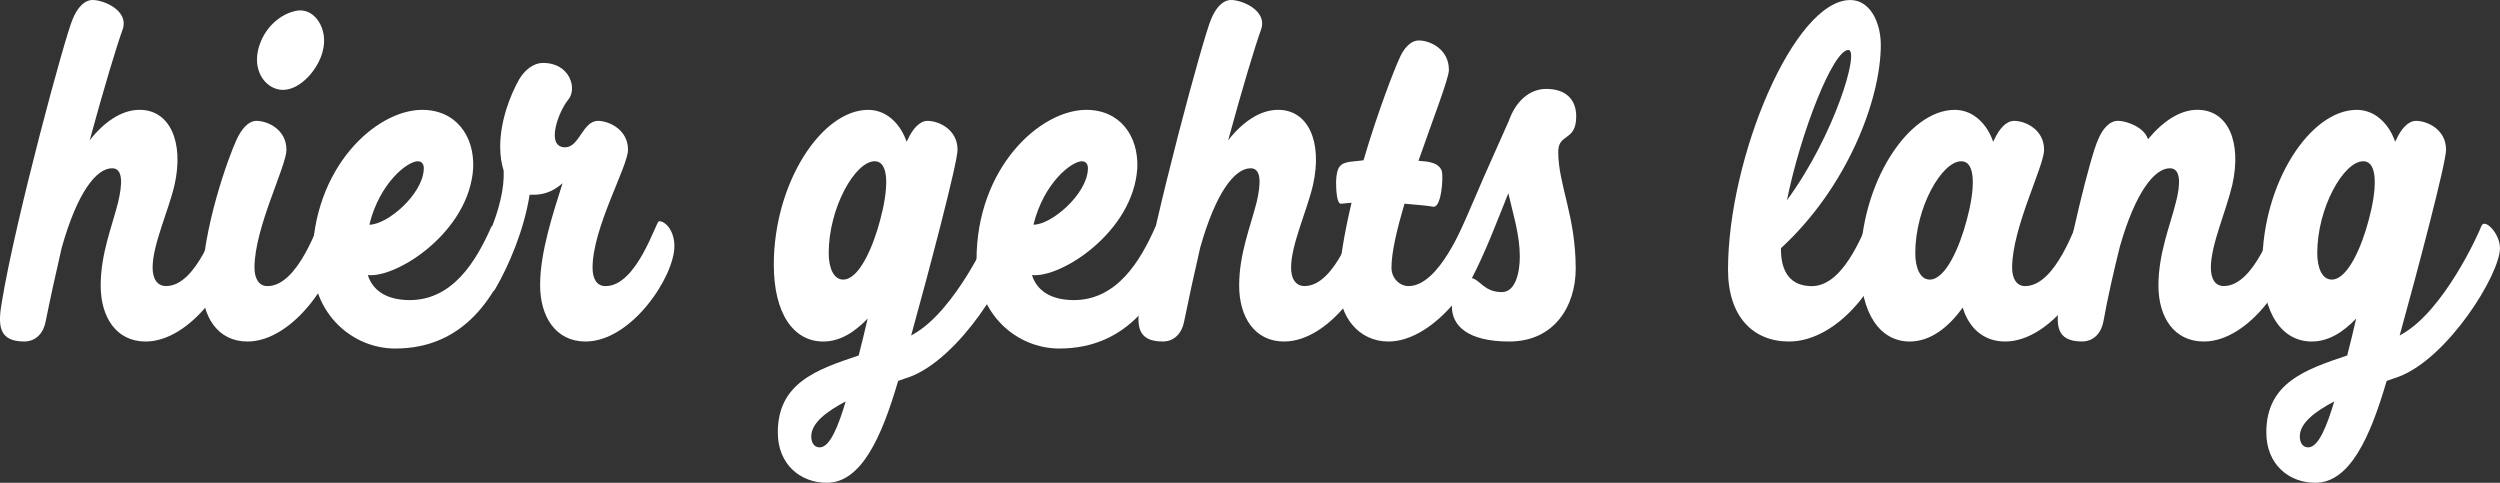 <?xml version="1.0" encoding="UTF-8" standalone="no"?>
<svg
   xmlns:dc="http://purl.org/dc/elements/1.1/"
   xmlns:cc="http://creativecommons.org/ns#"
   xmlns:rdf="http://www.w3.org/1999/02/22-rdf-syntax-ns#"
   xmlns:svg="http://www.w3.org/2000/svg"
   xmlns="http://www.w3.org/2000/svg"
   version="1.1"
   id="svg4393"
   viewBox="0 0 105.136 20.303"
   height="5.73mm"
   width="29.672mm">
  <rect x="0" y="0" width="105.136" height="20.303" fill="#333333" stroke="none"/>
  <defs
     id="defs4395" />
  <g
     transform="translate(-918.861,-473.639)"
     id="layer1">
    <g
       style="fill:#ffffff;fill-opacity:1"
       id="g121"
       transform="translate(886.225,267.486)">
      <path
         style="fill:#ffffff;fill-opacity:1"
         id="path123"
         d="m 42.497,216.505 c 0,1.281 -1.806,4.01 -3.737,4.01 -1.239,0 -1.89,-1.029 -1.89,-2.352 0,-1.344 0.482,-2.498 0.734,-3.506 0.168,-0.715 0.231,-1.428 -0.252,-1.428 -0.672,0 -1.469,1.029 -2.12,3.338 -0.252,1.092 -0.483,2.143 -0.672,3.086 -0.084,0.484 -0.399,0.861 -0.903,0.861 -1.092,0 -1.112,-0.693 -0.944,-1.658 0.567,-3.465 2.667,-11.213 2.981,-11.904 0.189,-0.463 0.482,-0.799 0.84,-0.799 0.462,0 1.533,0.441 1.26,1.238 -0.252,0.693 -0.798,2.5 -1.386,4.662 0.608,-0.777 1.344,-1.281 2.1,-1.281 1.28,0 1.868,1.365 1.47,3.15 -0.252,1.092 -0.924,2.52 -0.924,3.484 0,0.463 0.189,0.777 0.566,0.777 1.323,0 2.121,-2.73 2.227,-2.73 0.314,0.002 0.65,0.422 0.65,1.052 z" />
      <path
         style="fill:#ffffff;fill-opacity:1"
         id="path125"
         d="m 46.781,216.505 c 0,1.281 -1.806,4.01 -3.737,4.01 -1.26,0 -1.91,-1.049 -1.91,-2.373 0,-2.352 1.133,-5.438 1.448,-6.109 0.21,-0.461 0.504,-0.797 0.84,-0.797 0.462,0 1.26,0.355 1.26,1.217 0,0.693 -1.344,3.275 -1.344,4.955 0,0.463 0.188,0.777 0.546,0.777 1.322,0 2.142,-2.73 2.246,-2.73 0.295,0 0.651,0.42 0.651,1.05 z m -3.296,-8.23 c 0.209,-0.924 0.944,-1.574 1.68,-1.68 0.713,-0.084 1.28,0.777 1.049,1.68 -0.168,0.756 -0.924,1.658 -1.68,1.658 -0.65,0 -1.26,-0.693 -1.049,-1.658 z" />
      <path
         style="fill:#ffffff;fill-opacity:1"
         id="path127"
         d="m 54.235,216.568 c -0.692,1.975 -2.036,4.242 -4.976,4.242 -1.784,0 -3.485,-1.428 -3.485,-3.717 0,-3.885 2.666,-6.32 4.619,-6.32 1.406,0 2.205,1.092 2.142,2.457 -0.168,2.666 -3.191,4.619 -4.431,4.492 0.252,0.777 0.967,1.051 1.764,1.051 1.807,0 2.793,-1.639 3.423,-3.066 0.126,-0.293 1.028,0.587 0.944,0.861 z m -6.067,-0.965 c 0.756,0 2.226,-1.26 2.288,-2.311 0.021,-0.209 -0.062,-0.357 -0.252,-0.357 -0.42,0 -1.596,0.883 -2.036,2.668 z" />
      <path
         style="fill:#ffffff;fill-opacity:1"
         id="path129"
         d="m 60.997,216.505 c 0,1.281 -1.805,4.01 -3.736,4.01 -1.26,0 -1.911,-1.049 -1.911,-2.373 0,-1.385 0.546,-3.023 0.944,-4.283 -0.314,0.273 -0.692,0.484 -1.217,0.484 -0.043,0 -0.105,0 -0.168,0 -0.231,1.469 -0.861,2.959 -1.449,3.967 -0.294,0.504 -1.008,-0.943 -0.818,-1.217 0.23,-0.357 1.238,-2.227 1.176,-3.758 -0.084,-0.273 -0.147,-0.609 -0.147,-1.008 0,-1.113 0.44,-2.205 0.798,-2.836 0.21,-0.355 0.566,-0.691 1.008,-0.691 1.134,0 1.449,1.092 1.05,1.553 -0.399,0.482 -0.966,1.994 -0.126,1.994 0.609,0 0.734,-1.111 1.386,-1.111 0.44,0 1.26,0.355 1.26,1.217 0,0.693 -1.491,3.275 -1.491,4.955 0,0.463 0.168,0.777 0.547,0.777 1.322,0 2.12,-2.73 2.246,-2.73 0.292,0 0.648,0.42 0.648,1.05 z" />
      <path
         style="fill:#ffffff;fill-opacity:1"
         id="path131"
         d="m 75.172,216.589 c 0,1.092 -2.184,4.641 -4.283,5.416 -0.147,0.043 -0.294,0.105 -0.483,0.168 -0.692,2.373 -1.553,4.283 -3.002,4.283 -1.092,0 -2.058,-0.756 -2.058,-2.119 0,-2.08 1.638,-2.646 3.401,-3.234 0.126,-0.482 0.252,-1.008 0.378,-1.553 -0.546,0.566 -1.155,0.965 -1.868,0.965 -1.239,0 -2.079,-1.154 -2.079,-3.232 0,-3.443 2.016,-6.51 3.968,-6.51 0.819,0 1.387,0.65 1.617,1.344 0.021,-0.041 0.021,-0.062 0.042,-0.084 0.21,-0.461 0.504,-0.797 0.84,-0.797 0.462,0 1.26,0.355 1.26,1.217 0,0.547 -1.196,5.082 -1.952,7.811 0.041,-0.021 0.062,-0.041 0.104,-0.062 1.743,-0.986 3.191,-4.158 3.339,-4.557 0.146,-0.315 0.776,0.335 0.776,0.944 z m -6.971,6.446 c -0.798,0.42 -1.448,0.902 -1.448,1.471 0,0.271 0.125,0.461 0.356,0.461 0.441,-0.001 0.798,-0.946 1.092,-1.932 z m 1.448,-7.621 c 0.336,-1.238 0.42,-2.479 -0.23,-2.479 -0.818,0 -1.932,1.953 -1.932,3.863 0,0.631 0.21,1.113 0.609,1.113 0.673,0.001 1.26,-1.384 1.553,-2.497 z" />
      <path
         style="fill:#ffffff;fill-opacity:1"
         id="path133"
         d="m 82.165,216.568 c -0.693,1.975 -2.037,4.242 -4.977,4.242 -1.785,0 -3.485,-1.428 -3.485,-3.717 0,-3.885 2.667,-6.32 4.619,-6.32 1.407,0 2.204,1.092 2.142,2.457 -0.168,2.666 -3.191,4.619 -4.43,4.492 0.252,0.777 0.965,1.051 1.764,1.051 1.805,0 2.792,-1.639 3.422,-3.066 0.126,-0.293 1.029,0.587 0.945,0.861 z m -6.068,-0.965 c 0.756,0 2.226,-1.26 2.289,-2.311 0.021,-0.209 -0.063,-0.357 -0.252,-0.357 -0.42,0 -1.596,0.883 -2.037,2.668 z" />
      <path
         style="fill:#ffffff;fill-opacity:1"
         id="path135"
         d="m 90.375,216.505 c 0,1.281 -1.806,4.01 -3.737,4.01 -1.238,0 -1.89,-1.029 -1.89,-2.352 0,-1.344 0.483,-2.498 0.735,-3.506 0.168,-0.715 0.23,-1.428 -0.252,-1.428 -0.672,0 -1.471,1.029 -2.121,3.338 -0.252,1.092 -0.482,2.143 -0.672,3.086 -0.084,0.484 -0.398,0.861 -0.902,0.861 -1.092,0 -1.113,-0.693 -0.945,-1.658 0.566,-3.465 2.666,-11.213 2.981,-11.904 0.188,-0.463 0.483,-0.799 0.84,-0.799 0.462,0 1.532,0.441 1.26,1.238 -0.252,0.693 -0.798,2.5 -1.386,4.662 0.609,-0.777 1.344,-1.281 2.1,-1.281 1.281,0 1.869,1.365 1.47,3.15 -0.252,1.092 -0.924,2.52 -0.924,3.484 0,0.463 0.188,0.777 0.567,0.777 1.322,0 2.12,-2.73 2.225,-2.73 0.315,0.002 0.651,0.422 0.651,1.052 z" />
      <path
         style="fill:#ffffff;fill-opacity:1"
         id="path137"
         d="m 94.933,216.505 c 0,1.281 -1.973,4.01 -3.904,4.01 -1.26,0 -2.079,-1.049 -2.079,-2.373 0,-0.965 0.231,-2.203 0.524,-3.463 -0.146,0.02 -0.293,0.02 -0.44,0.041 -0.188,0.021 -0.21,-0.629 -0.21,-0.924 0.021,-0.65 0.189,-0.777 0.588,-0.84 0.168,-0.021 0.357,-0.041 0.566,-0.062 0.609,-2.078 1.323,-3.885 1.491,-4.242 0.188,-0.461 0.483,-0.797 0.84,-0.797 0.462,0 1.26,0.357 1.26,1.238 0,0.357 -0.651,2.016 -1.28,3.822 0.272,0.02 0.482,0.041 0.566,0.084 0.189,0.041 0.357,0.168 0.42,0.355 0.062,0.273 -0.021,1.533 -0.357,1.492 -0.252,-0.043 -0.692,-0.084 -1.217,-0.127 -0.315,1.07 -0.547,2.037 -0.547,2.688 0,0.463 0.357,0.777 0.715,0.777 1.322,0 2.309,-2.73 2.414,-2.73 0.314,0.001 0.65,0.421 0.65,1.051 z" />
      <path
         style="fill:#ffffff;fill-opacity:1"
         id="path139"
         d="m 98.167,212.537 c 0,1.387 0.735,2.688 0.735,4.914 0,1.574 -0.903,3.064 -2.792,3.064 -1.764,0 -2.415,-0.672 -2.415,-1.469 0,-0.336 0.063,-0.609 0.168,-0.799 -0.272,-0.314 -0.524,-0.986 -0.399,-1.154 0.168,-0.273 0.715,-1.49 1.281,-2.814 0.23,-0.566 0.986,-2.225 1.344,-3.043 0.294,-0.84 0.882,-1.344 1.574,-1.344 0.84,0 1.26,0.461 1.26,1.154 0,1.071 -0.756,0.694 -0.756,1.491 z m -1.616,4.41 c 0,-0.904 -0.272,-1.744 -0.483,-2.668 -0.504,1.26 -0.965,2.479 -1.532,3.57 0.356,0.084 0.524,0.588 1.26,0.588 0.587,0 0.755,-0.861 0.755,-1.49 z" />
      <path
         style="fill:#ffffff;fill-opacity:1"
         id="path141"
         d="m 111.9,216.505 c 0,1.281 -1.868,4.01 -4.031,4.01 -1.491,0 -2.562,-1.029 -2.562,-3.023 0,-4.703 2.771,-11.338 5.145,-11.338 0.818,0 1.28,0.924 1.28,1.891 0,2.287 -1.407,5.982 -4.199,8.545 0,0 0,0.021 0,0.041 0,0.988 0.42,1.555 1.302,1.555 1.47,0 2.289,-2.73 2.414,-2.73 0.295,-10e-4 0.651,0.419 0.651,1.049 z m -4.115,-1.931 c 2.016,-2.75 3.065,-6.32 2.583,-6.32 -0.651,-0.001 -2.015,3.505 -2.583,6.32 z" />
      <path
         style="fill:#ffffff;fill-opacity:1"
         id="path143"
         d="m 120.698,216.505 c 0,1.281 -1.806,4.01 -3.737,4.01 -0.924,0 -1.532,-0.588 -1.784,-1.428 -0.588,0.818 -1.344,1.428 -2.227,1.428 -1.238,0 -2.078,-1.154 -2.078,-3.232 0,-3.443 2.016,-6.51 3.969,-6.51 0.818,0 1.385,0.65 1.616,1.344 0.021,-0.041 0.021,-0.062 0.042,-0.084 0.21,-0.461 0.504,-0.797 0.84,-0.797 0.462,0 1.26,0.355 1.26,1.217 0,0.693 -1.344,3.275 -1.344,4.955 0,0.463 0.189,0.777 0.546,0.777 1.323,0 2.142,-2.73 2.247,-2.73 0.293,0 0.65,0.42 0.65,1.05 z m -5.353,-1.091 c 0.336,-1.238 0.42,-2.479 -0.231,-2.479 -0.819,0 -1.932,1.953 -1.932,3.863 0,0.631 0.21,1.113 0.608,1.113 0.672,0.001 1.26,-1.384 1.555,-2.497 z" />
      <path
         style="fill:#ffffff;fill-opacity:1"
         id="path145"
         d="m 129.035,216.505 c 0,1.281 -1.784,4.01 -3.716,4.01 -1.26,0 -1.911,-1.029 -1.911,-2.352 0,-1.344 0.483,-2.498 0.735,-3.506 0.188,-0.715 0.23,-1.428 -0.252,-1.428 -0.651,0 -1.449,1.008 -2.1,3.275 -0.273,1.092 -0.525,2.205 -0.693,3.148 -0.084,0.484 -0.398,0.861 -0.902,0.861 -1.092,0 -1.113,-0.693 -0.945,-1.658 0.357,-2.311 1.302,-6.152 1.617,-6.824 0.188,-0.461 0.482,-0.797 0.84,-0.797 0.356,0 1.112,0.271 1.26,0.775 0.629,-0.756 1.344,-1.238 2.078,-1.238 1.302,0 1.869,1.365 1.47,3.15 -0.252,1.092 -0.903,2.52 -0.903,3.484 0,0.463 0.168,0.777 0.547,0.777 1.322,0 2.12,-2.73 2.246,-2.73 0.293,0.003 0.629,0.423 0.629,1.053 z" />
      <path
         style="fill:#ffffff;fill-opacity:1"
         id="path147"
         d="m 137.771,216.589 c 0,1.092 -2.184,4.641 -4.283,5.416 -0.147,0.043 -0.294,0.105 -0.483,0.168 -0.692,2.373 -1.553,4.283 -3.002,4.283 -1.092,0 -2.058,-0.756 -2.058,-2.119 0,-2.08 1.638,-2.646 3.401,-3.234 0.126,-0.482 0.252,-1.008 0.378,-1.553 -0.546,0.566 -1.155,0.965 -1.868,0.965 -1.239,0 -2.079,-1.154 -2.079,-3.232 0,-3.443 2.016,-6.51 3.968,-6.51 0.819,0 1.387,0.65 1.617,1.344 0.021,-0.041 0.021,-0.062 0.042,-0.084 0.21,-0.461 0.504,-0.797 0.84,-0.797 0.462,0 1.26,0.355 1.26,1.217 0,0.547 -1.196,5.082 -1.952,7.811 0.041,-0.021 0.062,-0.041 0.104,-0.062 1.743,-0.986 3.191,-4.158 3.339,-4.557 0.147,-0.315 0.776,0.335 0.776,0.944 z m -6.97,6.446 c -0.798,0.42 -1.448,0.902 -1.448,1.471 0,0.271 0.125,0.461 0.356,0.461 0.44,-0.001 0.798,-0.946 1.092,-1.932 z m 1.448,-7.621 c 0.336,-1.238 0.42,-2.479 -0.23,-2.479 -0.818,0 -1.932,1.953 -1.932,3.863 0,0.631 0.21,1.113 0.609,1.113 0.672,0.001 1.26,-1.384 1.553,-2.497 z" />
    </g>
  </g>
</svg>
